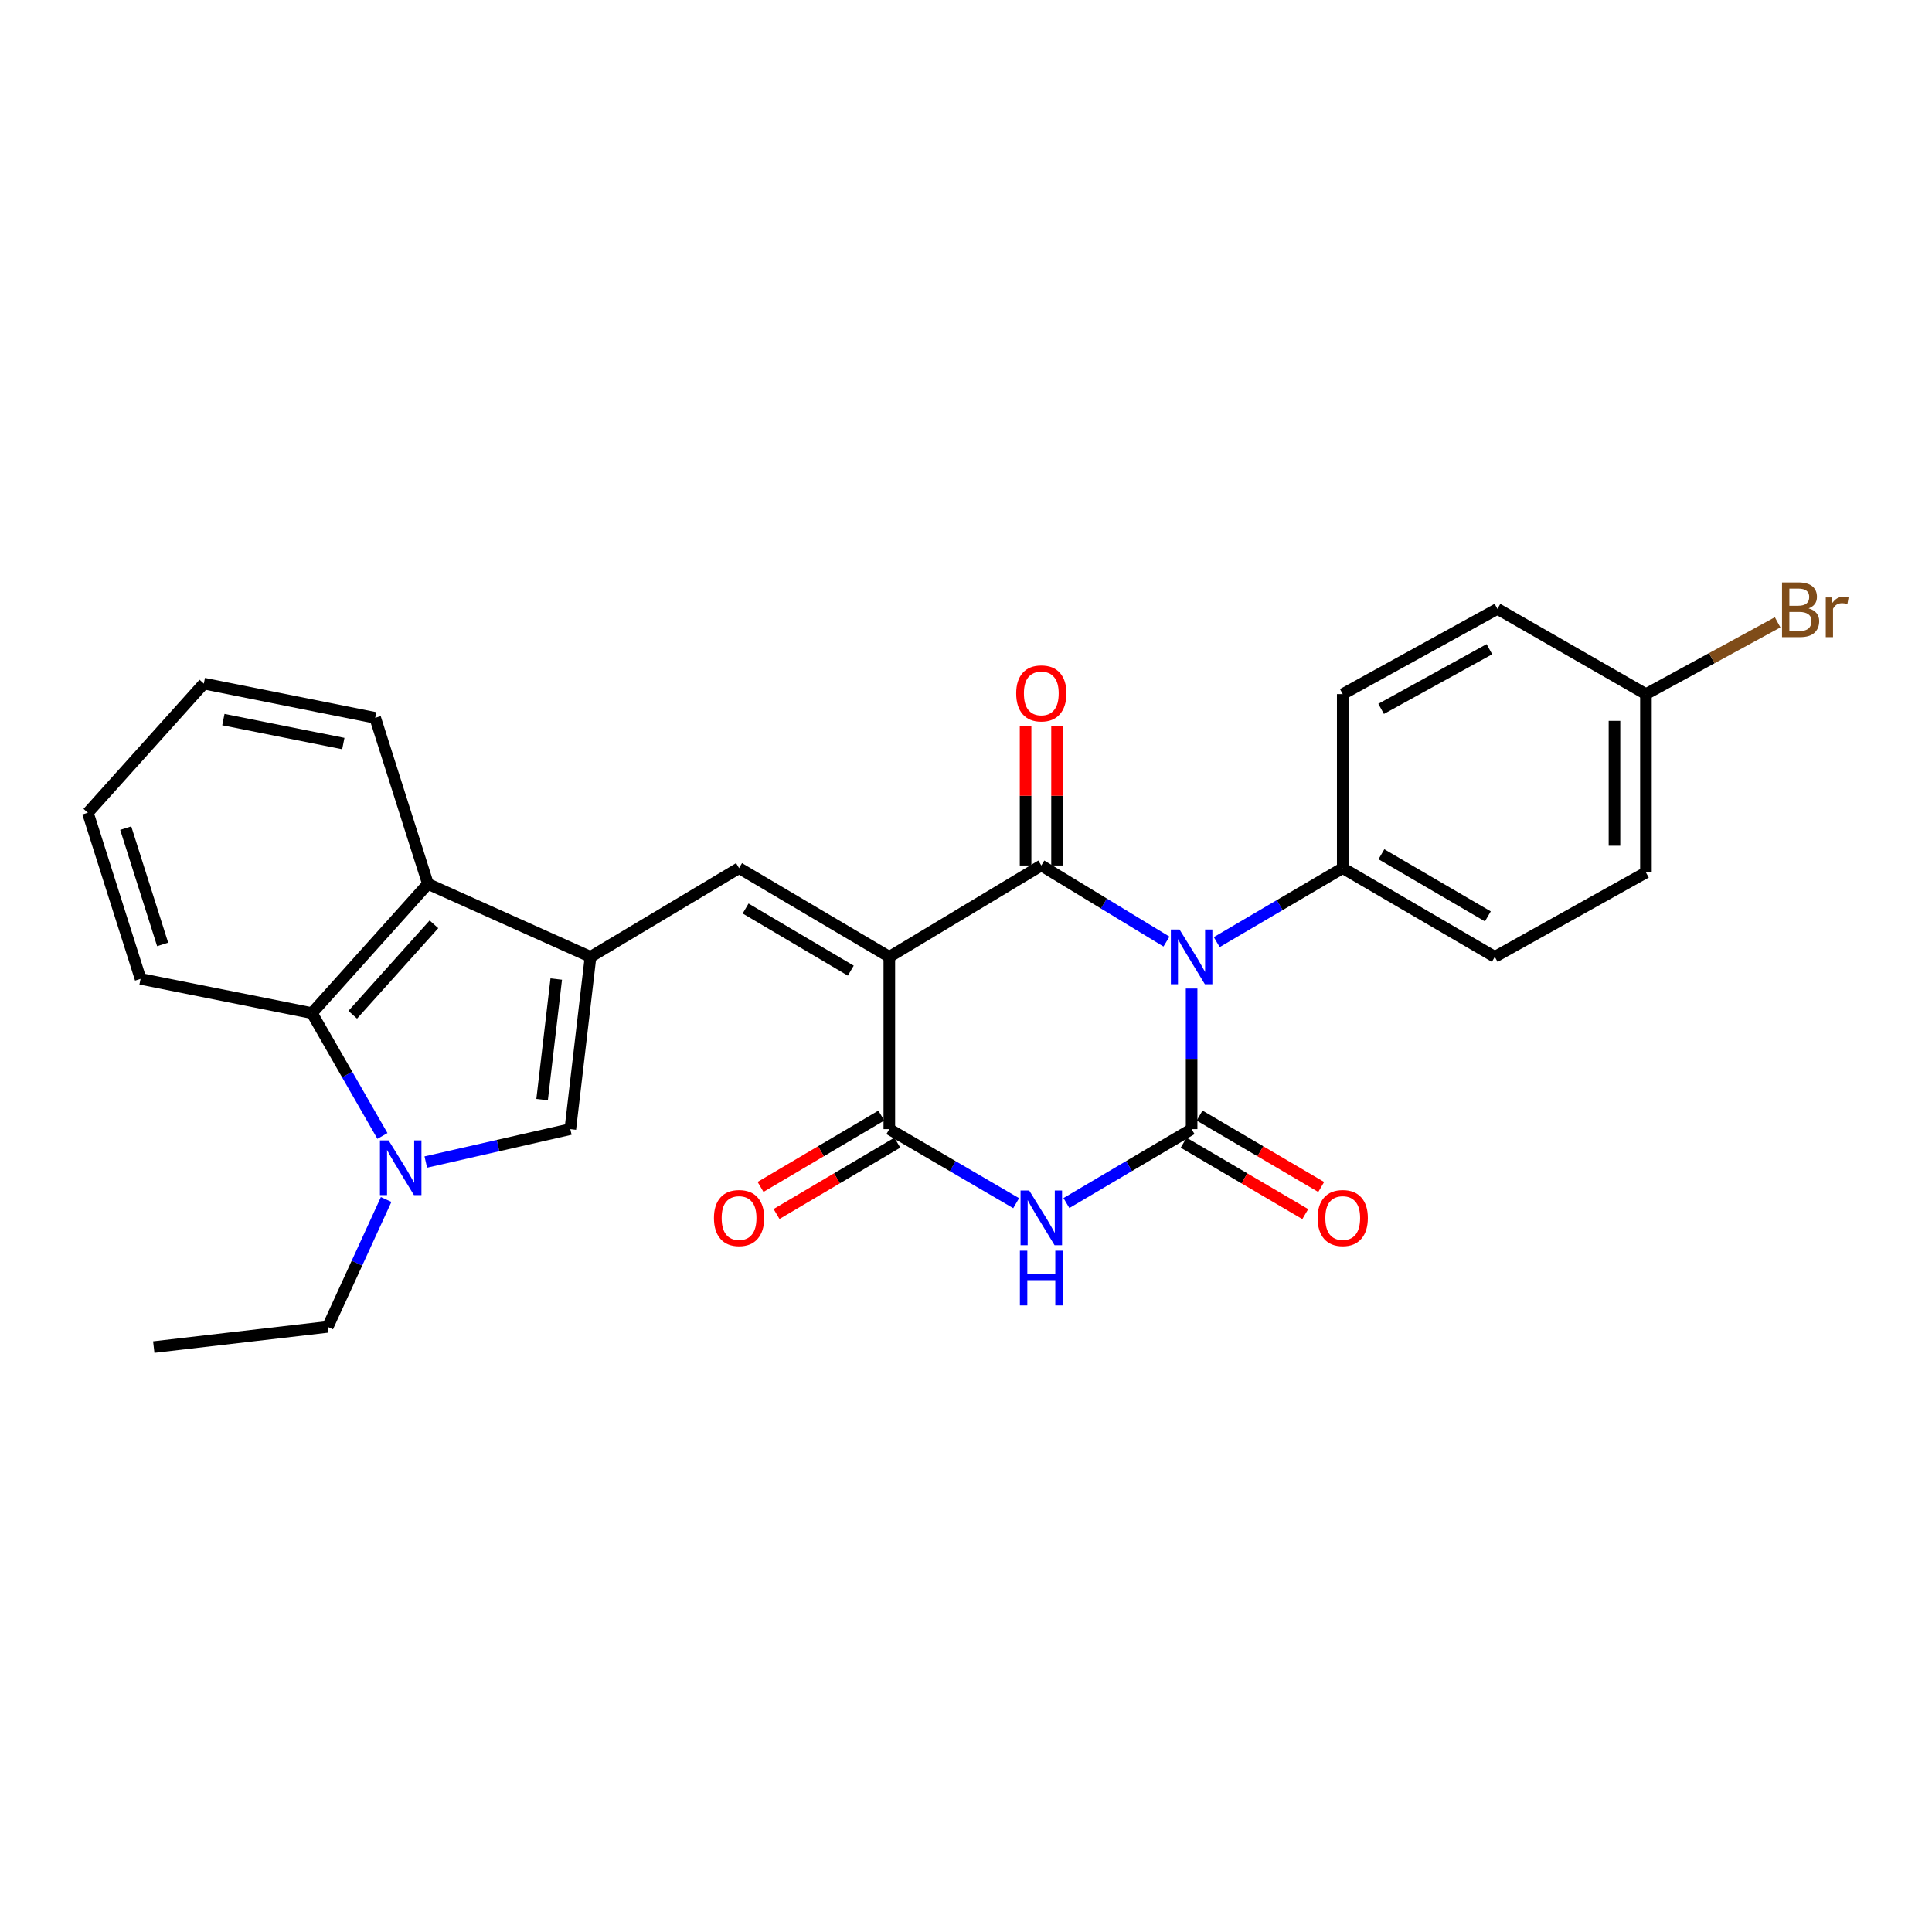 <?xml version='1.0' encoding='iso-8859-1'?>
<svg version='1.1' baseProfile='full'
              xmlns='http://www.w3.org/2000/svg'
                      xmlns:rdkit='http://www.rdkit.org/xml'
                      xmlns:xlink='http://www.w3.org/1999/xlink'
                  xml:space='preserve'
width='1000px' height='1000px' viewBox='0 0 1000 1000'>
<!-- END OF HEADER -->
<rect style='opacity:1.0;fill:#FFFFFF;stroke:none' width='1000' height='1000' x='0' y='0'> </rect>
<path class='bond-1' d='M 603.762,487.364 L 571.37,467.669' style='fill:none;fill-rule:evenodd;stroke:#0000FF;stroke-width:6px;stroke-linecap:butt;stroke-linejoin:miter;stroke-opacity:1' />
<path class='bond-1' d='M 571.37,467.669 L 538.978,447.974' style='fill:none;fill-rule:evenodd;stroke:#000000;stroke-width:6px;stroke-linecap:butt;stroke-linejoin:miter;stroke-opacity:1' />
<path class='bond-2' d='M 616.778,511.667 L 616.778,548.049' style='fill:none;fill-rule:evenodd;stroke:#0000FF;stroke-width:6px;stroke-linecap:butt;stroke-linejoin:miter;stroke-opacity:1' />
<path class='bond-2' d='M 616.778,548.049 L 616.778,584.432' style='fill:none;fill-rule:evenodd;stroke:#000000;stroke-width:6px;stroke-linecap:butt;stroke-linejoin:miter;stroke-opacity:1' />
<path class='bond-11' d='M 629.786,487.637 L 662.39,468.484' style='fill:none;fill-rule:evenodd;stroke:#0000FF;stroke-width:6px;stroke-linecap:butt;stroke-linejoin:miter;stroke-opacity:1' />
<path class='bond-11' d='M 662.39,468.484 L 694.995,449.331' style='fill:none;fill-rule:evenodd;stroke:#000000;stroke-width:6px;stroke-linecap:butt;stroke-linejoin:miter;stroke-opacity:1' />
<path class='bond-0' d='M 460.31,495.278 L 538.978,447.974' style='fill:none;fill-rule:evenodd;stroke:#000000;stroke-width:6px;stroke-linecap:butt;stroke-linejoin:miter;stroke-opacity:1' />
<path class='bond-6' d='M 460.31,495.278 L 382.537,449.331' style='fill:none;fill-rule:evenodd;stroke:#000000;stroke-width:6px;stroke-linecap:butt;stroke-linejoin:miter;stroke-opacity:1' />
<path class='bond-6' d='M 440.361,502.406 L 385.92,470.243' style='fill:none;fill-rule:evenodd;stroke:#000000;stroke-width:6px;stroke-linecap:butt;stroke-linejoin:miter;stroke-opacity:1' />
<path class='bond-28' d='M 460.31,495.278 L 460.31,584.432' style='fill:none;fill-rule:evenodd;stroke:#000000;stroke-width:6px;stroke-linecap:butt;stroke-linejoin:miter;stroke-opacity:1' />
<path class='bond-13' d='M 547.12,447.974 L 547.12,411.892' style='fill:none;fill-rule:evenodd;stroke:#000000;stroke-width:6px;stroke-linecap:butt;stroke-linejoin:miter;stroke-opacity:1' />
<path class='bond-13' d='M 547.12,411.892 L 547.12,375.809' style='fill:none;fill-rule:evenodd;stroke:#FF0000;stroke-width:6px;stroke-linecap:butt;stroke-linejoin:miter;stroke-opacity:1' />
<path class='bond-13' d='M 530.837,447.974 L 530.837,411.892' style='fill:none;fill-rule:evenodd;stroke:#000000;stroke-width:6px;stroke-linecap:butt;stroke-linejoin:miter;stroke-opacity:1' />
<path class='bond-13' d='M 530.837,411.892 L 530.837,375.809' style='fill:none;fill-rule:evenodd;stroke:#FF0000;stroke-width:6px;stroke-linecap:butt;stroke-linejoin:miter;stroke-opacity:1' />
<path class='bond-3' d='M 616.778,584.432 L 584.378,603.563' style='fill:none;fill-rule:evenodd;stroke:#000000;stroke-width:6px;stroke-linecap:butt;stroke-linejoin:miter;stroke-opacity:1' />
<path class='bond-3' d='M 584.378,603.563 L 551.977,622.695' style='fill:none;fill-rule:evenodd;stroke:#0000FF;stroke-width:6px;stroke-linecap:butt;stroke-linejoin:miter;stroke-opacity:1' />
<path class='bond-12' d='M 612.655,591.452 L 644.129,609.938' style='fill:none;fill-rule:evenodd;stroke:#000000;stroke-width:6px;stroke-linecap:butt;stroke-linejoin:miter;stroke-opacity:1' />
<path class='bond-12' d='M 644.129,609.938 L 675.604,628.423' style='fill:none;fill-rule:evenodd;stroke:#FF0000;stroke-width:6px;stroke-linecap:butt;stroke-linejoin:miter;stroke-opacity:1' />
<path class='bond-12' d='M 620.902,577.411 L 652.376,595.897' style='fill:none;fill-rule:evenodd;stroke:#000000;stroke-width:6px;stroke-linecap:butt;stroke-linejoin:miter;stroke-opacity:1' />
<path class='bond-12' d='M 652.376,595.897 L 683.85,614.382' style='fill:none;fill-rule:evenodd;stroke:#FF0000;stroke-width:6px;stroke-linecap:butt;stroke-linejoin:miter;stroke-opacity:1' />
<path class='bond-4' d='M 525.961,622.768 L 493.135,603.6' style='fill:none;fill-rule:evenodd;stroke:#0000FF;stroke-width:6px;stroke-linecap:butt;stroke-linejoin:miter;stroke-opacity:1' />
<path class='bond-4' d='M 493.135,603.6 L 460.31,584.432' style='fill:none;fill-rule:evenodd;stroke:#000000;stroke-width:6px;stroke-linecap:butt;stroke-linejoin:miter;stroke-opacity:1' />
<path class='bond-14' d='M 456.169,577.421 L 424.912,595.884' style='fill:none;fill-rule:evenodd;stroke:#000000;stroke-width:6px;stroke-linecap:butt;stroke-linejoin:miter;stroke-opacity:1' />
<path class='bond-14' d='M 424.912,595.884 L 393.654,614.347' style='fill:none;fill-rule:evenodd;stroke:#FF0000;stroke-width:6px;stroke-linecap:butt;stroke-linejoin:miter;stroke-opacity:1' />
<path class='bond-14' d='M 464.451,591.442 L 433.193,609.905' style='fill:none;fill-rule:evenodd;stroke:#000000;stroke-width:6px;stroke-linecap:butt;stroke-linejoin:miter;stroke-opacity:1' />
<path class='bond-14' d='M 433.193,609.905 L 401.936,628.368' style='fill:none;fill-rule:evenodd;stroke:#FF0000;stroke-width:6px;stroke-linecap:butt;stroke-linejoin:miter;stroke-opacity:1' />
<path class='bond-5' d='M 305.651,495.278 L 382.537,449.331' style='fill:none;fill-rule:evenodd;stroke:#000000;stroke-width:6px;stroke-linecap:butt;stroke-linejoin:miter;stroke-opacity:1' />
<path class='bond-8' d='M 305.651,495.278 L 295.193,584.432' style='fill:none;fill-rule:evenodd;stroke:#000000;stroke-width:6px;stroke-linecap:butt;stroke-linejoin:miter;stroke-opacity:1' />
<path class='bond-8' d='M 287.909,506.754 L 280.589,569.161' style='fill:none;fill-rule:evenodd;stroke:#000000;stroke-width:6px;stroke-linecap:butt;stroke-linejoin:miter;stroke-opacity:1' />
<path class='bond-9' d='M 305.651,495.278 L 221.5,457.518' style='fill:none;fill-rule:evenodd;stroke:#000000;stroke-width:6px;stroke-linecap:butt;stroke-linejoin:miter;stroke-opacity:1' />
<path class='bond-7' d='M 220.387,601.474 L 257.79,592.953' style='fill:none;fill-rule:evenodd;stroke:#0000FF;stroke-width:6px;stroke-linecap:butt;stroke-linejoin:miter;stroke-opacity:1' />
<path class='bond-7' d='M 257.79,592.953 L 295.193,584.432' style='fill:none;fill-rule:evenodd;stroke:#000000;stroke-width:6px;stroke-linecap:butt;stroke-linejoin:miter;stroke-opacity:1' />
<path class='bond-17' d='M 199.866,620.859 L 184.751,653.826' style='fill:none;fill-rule:evenodd;stroke:#0000FF;stroke-width:6px;stroke-linecap:butt;stroke-linejoin:miter;stroke-opacity:1' />
<path class='bond-17' d='M 184.751,653.826 L 169.636,686.793' style='fill:none;fill-rule:evenodd;stroke:#000000;stroke-width:6px;stroke-linecap:butt;stroke-linejoin:miter;stroke-opacity:1' />
<path class='bond-29' d='M 197.945,587.966 L 179.697,556.173' style='fill:none;fill-rule:evenodd;stroke:#0000FF;stroke-width:6px;stroke-linecap:butt;stroke-linejoin:miter;stroke-opacity:1' />
<path class='bond-29' d='M 179.697,556.173 L 161.449,524.381' style='fill:none;fill-rule:evenodd;stroke:#000000;stroke-width:6px;stroke-linecap:butt;stroke-linejoin:miter;stroke-opacity:1' />
<path class='bond-10' d='M 221.5,457.518 L 161.449,524.381' style='fill:none;fill-rule:evenodd;stroke:#000000;stroke-width:6px;stroke-linecap:butt;stroke-linejoin:miter;stroke-opacity:1' />
<path class='bond-10' d='M 224.607,478.428 L 182.572,525.232' style='fill:none;fill-rule:evenodd;stroke:#000000;stroke-width:6px;stroke-linecap:butt;stroke-linejoin:miter;stroke-opacity:1' />
<path class='bond-23' d='M 221.5,457.518 L 194.197,371.558' style='fill:none;fill-rule:evenodd;stroke:#000000;stroke-width:6px;stroke-linecap:butt;stroke-linejoin:miter;stroke-opacity:1' />
<path class='bond-22' d='M 161.449,524.381 L 72.757,506.659' style='fill:none;fill-rule:evenodd;stroke:#000000;stroke-width:6px;stroke-linecap:butt;stroke-linejoin:miter;stroke-opacity:1' />
<path class='bond-15' d='M 694.995,449.331 L 773.708,495.278' style='fill:none;fill-rule:evenodd;stroke:#000000;stroke-width:6px;stroke-linecap:butt;stroke-linejoin:miter;stroke-opacity:1' />
<path class='bond-15' d='M 715.011,442.16 L 770.11,474.323' style='fill:none;fill-rule:evenodd;stroke:#000000;stroke-width:6px;stroke-linecap:butt;stroke-linejoin:miter;stroke-opacity:1' />
<path class='bond-16' d='M 694.995,449.331 L 694.995,359.264' style='fill:none;fill-rule:evenodd;stroke:#000000;stroke-width:6px;stroke-linecap:butt;stroke-linejoin:miter;stroke-opacity:1' />
<path class='bond-20' d='M 773.708,495.278 L 851.934,451.602' style='fill:none;fill-rule:evenodd;stroke:#000000;stroke-width:6px;stroke-linecap:butt;stroke-linejoin:miter;stroke-opacity:1' />
<path class='bond-19' d='M 694.995,359.264 L 775.065,315.144' style='fill:none;fill-rule:evenodd;stroke:#000000;stroke-width:6px;stroke-linecap:butt;stroke-linejoin:miter;stroke-opacity:1' />
<path class='bond-19' d='M 714.864,366.908 L 770.913,336.024' style='fill:none;fill-rule:evenodd;stroke:#000000;stroke-width:6px;stroke-linecap:butt;stroke-linejoin:miter;stroke-opacity:1' />
<path class='bond-24' d='M 169.636,686.793 L 79.587,697.251' style='fill:none;fill-rule:evenodd;stroke:#000000;stroke-width:6px;stroke-linecap:butt;stroke-linejoin:miter;stroke-opacity:1' />
<path class='bond-18' d='M 851.934,359.264 L 775.065,315.144' style='fill:none;fill-rule:evenodd;stroke:#000000;stroke-width:6px;stroke-linecap:butt;stroke-linejoin:miter;stroke-opacity:1' />
<path class='bond-21' d='M 851.934,359.264 L 886.015,340.683' style='fill:none;fill-rule:evenodd;stroke:#000000;stroke-width:6px;stroke-linecap:butt;stroke-linejoin:miter;stroke-opacity:1' />
<path class='bond-21' d='M 886.015,340.683 L 920.096,322.102' style='fill:none;fill-rule:evenodd;stroke:#7F4C19;stroke-width:6px;stroke-linecap:butt;stroke-linejoin:miter;stroke-opacity:1' />
<path class='bond-27' d='M 851.934,359.264 L 851.934,451.602' style='fill:none;fill-rule:evenodd;stroke:#000000;stroke-width:6px;stroke-linecap:butt;stroke-linejoin:miter;stroke-opacity:1' />
<path class='bond-27' d='M 835.65,373.114 L 835.65,437.751' style='fill:none;fill-rule:evenodd;stroke:#000000;stroke-width:6px;stroke-linecap:butt;stroke-linejoin:miter;stroke-opacity:1' />
<path class='bond-30' d='M 72.757,506.659 L 45.455,420.671' style='fill:none;fill-rule:evenodd;stroke:#000000;stroke-width:6px;stroke-linecap:butt;stroke-linejoin:miter;stroke-opacity:1' />
<path class='bond-30' d='M 84.182,488.833 L 65.07,428.642' style='fill:none;fill-rule:evenodd;stroke:#000000;stroke-width:6px;stroke-linecap:butt;stroke-linejoin:miter;stroke-opacity:1' />
<path class='bond-26' d='M 194.197,371.558 L 105.505,353.827' style='fill:none;fill-rule:evenodd;stroke:#000000;stroke-width:6px;stroke-linecap:butt;stroke-linejoin:miter;stroke-opacity:1' />
<path class='bond-26' d='M 177.701,384.866 L 115.617,372.454' style='fill:none;fill-rule:evenodd;stroke:#000000;stroke-width:6px;stroke-linecap:butt;stroke-linejoin:miter;stroke-opacity:1' />
<path class='bond-25' d='M 45.455,420.671 L 105.505,353.827' style='fill:none;fill-rule:evenodd;stroke:#000000;stroke-width:6px;stroke-linecap:butt;stroke-linejoin:miter;stroke-opacity:1' />
<path  class='atom-0' d='M 610.518 481.118
L 619.798 496.118
Q 620.718 497.598, 622.198 500.278
Q 623.678 502.958, 623.758 503.118
L 623.758 481.118
L 627.518 481.118
L 627.518 509.438
L 623.638 509.438
L 613.678 493.038
Q 612.518 491.118, 611.278 488.918
Q 610.078 486.718, 609.718 486.038
L 609.718 509.438
L 606.038 509.438
L 606.038 481.118
L 610.518 481.118
' fill='#0000FF'/>
<path  class='atom-4' d='M 532.718 616.21
L 541.998 631.21
Q 542.918 632.69, 544.398 635.37
Q 545.878 638.05, 545.958 638.21
L 545.958 616.21
L 549.718 616.21
L 549.718 644.53
L 545.838 644.53
L 535.878 628.13
Q 534.718 626.21, 533.478 624.01
Q 532.278 621.81, 531.918 621.13
L 531.918 644.53
L 528.238 644.53
L 528.238 616.21
L 532.718 616.21
' fill='#0000FF'/>
<path  class='atom-4' d='M 527.898 647.362
L 531.738 647.362
L 531.738 659.402
L 546.218 659.402
L 546.218 647.362
L 550.058 647.362
L 550.058 675.682
L 546.218 675.682
L 546.218 662.602
L 531.738 662.602
L 531.738 675.682
L 527.898 675.682
L 527.898 647.362
' fill='#0000FF'/>
<path  class='atom-8' d='M 201.136 590.273
L 210.416 605.273
Q 211.336 606.753, 212.816 609.433
Q 214.296 612.113, 214.376 612.273
L 214.376 590.273
L 218.136 590.273
L 218.136 618.593
L 214.256 618.593
L 204.296 602.193
Q 203.136 600.273, 201.896 598.073
Q 200.696 595.873, 200.336 595.193
L 200.336 618.593
L 196.656 618.593
L 196.656 590.273
L 201.136 590.273
' fill='#0000FF'/>
<path  class='atom-13' d='M 681.995 630.45
Q 681.995 623.65, 685.355 619.85
Q 688.715 616.05, 694.995 616.05
Q 701.275 616.05, 704.635 619.85
Q 707.995 623.65, 707.995 630.45
Q 707.995 637.33, 704.595 641.25
Q 701.195 645.13, 694.995 645.13
Q 688.755 645.13, 685.355 641.25
Q 681.995 637.37, 681.995 630.45
M 694.995 641.93
Q 699.315 641.93, 701.635 639.05
Q 703.995 636.13, 703.995 630.45
Q 703.995 624.89, 701.635 622.09
Q 699.315 619.25, 694.995 619.25
Q 690.675 619.25, 688.315 622.05
Q 685.995 624.85, 685.995 630.45
Q 685.995 636.17, 688.315 639.05
Q 690.675 641.93, 694.995 641.93
' fill='#FF0000'/>
<path  class='atom-14' d='M 525.978 358.9
Q 525.978 352.1, 529.338 348.3
Q 532.698 344.5, 538.978 344.5
Q 545.258 344.5, 548.618 348.3
Q 551.978 352.1, 551.978 358.9
Q 551.978 365.78, 548.578 369.7
Q 545.178 373.58, 538.978 373.58
Q 532.738 373.58, 529.338 369.7
Q 525.978 365.82, 525.978 358.9
M 538.978 370.38
Q 543.298 370.38, 545.618 367.5
Q 547.978 364.58, 547.978 358.9
Q 547.978 353.34, 545.618 350.54
Q 543.298 347.7, 538.978 347.7
Q 534.658 347.7, 532.298 350.5
Q 529.978 353.3, 529.978 358.9
Q 529.978 364.62, 532.298 367.5
Q 534.658 370.38, 538.978 370.38
' fill='#FF0000'/>
<path  class='atom-15' d='M 369.537 630.45
Q 369.537 623.65, 372.897 619.85
Q 376.257 616.05, 382.537 616.05
Q 388.817 616.05, 392.177 619.85
Q 395.537 623.65, 395.537 630.45
Q 395.537 637.33, 392.137 641.25
Q 388.737 645.13, 382.537 645.13
Q 376.297 645.13, 372.897 641.25
Q 369.537 637.37, 369.537 630.45
M 382.537 641.93
Q 386.857 641.93, 389.177 639.05
Q 391.537 636.13, 391.537 630.45
Q 391.537 624.89, 389.177 622.09
Q 386.857 619.25, 382.537 619.25
Q 378.217 619.25, 375.857 622.05
Q 373.537 624.85, 373.537 630.45
Q 373.537 636.17, 375.857 639.05
Q 378.217 641.93, 382.537 641.93
' fill='#FF0000'/>
<path  class='atom-22' d='M 936.135 314.894
Q 938.855 315.654, 940.215 317.334
Q 941.615 318.974, 941.615 321.414
Q 941.615 325.334, 939.095 327.574
Q 936.615 329.774, 931.895 329.774
L 922.375 329.774
L 922.375 301.454
L 930.735 301.454
Q 935.575 301.454, 938.015 303.414
Q 940.455 305.374, 940.455 308.974
Q 940.455 313.254, 936.135 314.894
M 926.175 304.654
L 926.175 313.534
L 930.735 313.534
Q 933.535 313.534, 934.975 312.414
Q 936.455 311.254, 936.455 308.974
Q 936.455 304.654, 930.735 304.654
L 926.175 304.654
M 931.895 326.574
Q 934.655 326.574, 936.135 325.254
Q 937.615 323.934, 937.615 321.414
Q 937.615 319.094, 935.975 317.934
Q 934.375 316.734, 931.295 316.734
L 926.175 316.734
L 926.175 326.574
L 931.895 326.574
' fill='#7F4C19'/>
<path  class='atom-22' d='M 948.055 309.214
L 948.495 312.054
Q 950.655 308.854, 954.175 308.854
Q 955.295 308.854, 956.815 309.254
L 956.215 312.614
Q 954.495 312.214, 953.535 312.214
Q 951.855 312.214, 950.735 312.894
Q 949.655 313.534, 948.775 315.094
L 948.775 329.774
L 945.015 329.774
L 945.015 309.214
L 948.055 309.214
' fill='#7F4C19'/>
</svg>

